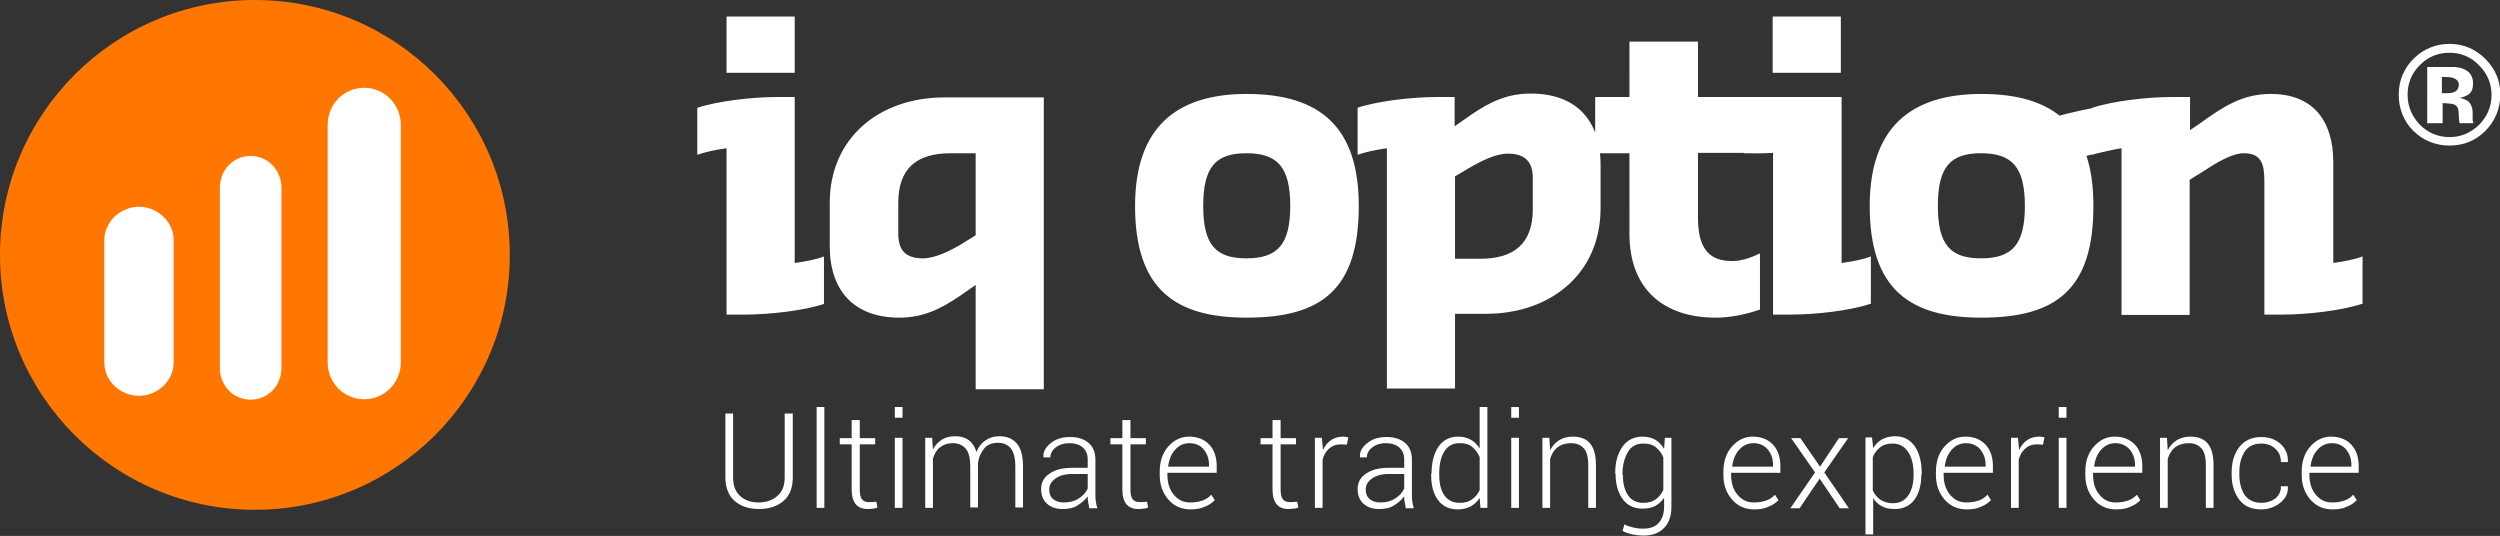 <svg xmlns="http://www.w3.org/2000/svg" xmlns:xlink="http://www.w3.org/1999/xlink" xmlns:sketch="http://www.bohemiancoding.com/sketch/ns" viewBox="0 0 649.3 139.2">
    
    <rect x="0" y="0" width="649.3" height="139.2" fill="#333333" stroke="none"/>
    
    <circle cx="66.2" cy="66.2" r="66.2" fill="#f70" class="svg-logo-circle"/><g fill="#fff" class="svg-logo-lines"><path d="M36.1 53.7c-4.8 0-9 3.9-9 8.6v31.9c0 4.8 4.2 8.6 9 8.6s9-3.9 9-8.6V62.3c0-4.8-4.3-8.6-9-8.6zM94.6 22.8c-5.3 0-9.5 4.3-9.5 9.6v61.7c0 5.3 4.2 9.6 9.5 9.6s9.5-4.3 9.5-9.6V32.4c0-5.3-4.3-9.6-9.5-9.6zM65.1 40.5c-4.6 0-8 3.7-8 8.3v46.7c0 4.6 3.4 8.3 8 8.3s8-3.7 8-8.3V48.8c0-4.6-3.5-8.3-8-8.3z"/></g><g fill="#fff" class="svg-logo-text"><path d="M214.1 78.9c-5.3 1.8-14.4 2.8-20.5 2.8h-4.9V38.5c-2.9.4-5.6 1-7.6 1.7V28c5.4-1.8 14.5-2.8 20.5-2.8h4.8v43.1c2.9-.4 5.6-.9 7.6-1.7v12.3zM188.7 4.3h17.7v14.6h-17.7V4.3zM253.4 74l-4 2.8c-5.2 3.5-9.7 5.7-15.8 5.7-11.7 0-18.1-6.9-18.1-18.6V52.7c0-16.9 12.9-27.4 29.8-27.4h25.8v75.8h-17.7V74zm0-12.9V39.8h-6.5c-8.9 0-13.6 4-13.6 12.9v8c0 4.4 2 6.4 6.4 6.4 3.2 0 7.2-2 10.5-4l3.2-2zM294.8 53.5c0-20.2 10.5-29.1 29-29.1 19.4 0 29.1 8.9 29.1 29.1 0 21.7-9.7 29-29.1 29-18.5 0-29-7.3-29-29zm40.3 0c0-10.1-3.3-13.7-11.4-13.7-8 0-11.2 3.6-11.2 13.7 0 10 3.2 13.6 11.2 13.6 8.1 0 11.4-3.6 11.4-13.6zM352.5 28c5.4-1.8 14.5-2.8 20.5-2.8h4.8v7.6l4-2.8c5.2-3.6 9.7-5.7 15.8-5.7 11.7 0 18.1 6.9 18.1 18.6v11.2c0 16.9-12.9 27.4-29.8 27.4h-8v19.4h-17.7V38.5c-2.9.4-5.6 1-7.6 1.7V28zm25.4 17.8v21.4h6.6c8.8 0 13.6-4 13.6-12.9v-8c0-4.4-2.1-6.4-6.5-6.4-3.2 0-7.1 2-10.5 4l-3.2 1.9zM457.1 80.4c-3.8 1.3-7.7 2.1-11.5 2.1-13.1 0-22.4-7-22.4-21.8V39.8h-8.9V25.2h8.9V10.8H441v14.4h14.4v14.5H441v16.9c0 8.2 3.1 11.2 8.9 11.2 2.2 0 4.5-.7 7.2-2v14.6zM485.8 78.9c-5.3 1.8-14.4 2.8-20.5 2.8h-4.8v-42c-3.3.2-5 .1-7.6.1V25.2h25.4v43.1c2.9-.4 5.6-.9 7.6-1.7v12.3zM460.4 4.3h17.7v14.6h-17.7V4.3zM485.6 53.5c0-20.2 10.5-29.1 29-29.1 19.4 0 29.1 8.9 29.1 29.1 0 21.7-9.7 29-29.1 29-18.5 0-29-7.3-29-29zm40.3 0c0-10.1-3.3-13.7-11.4-13.7-8 0-11.2 3.6-11.2 13.7 0 10 3.2 13.6 11.2 13.6 8.1 0 11.4-3.6 11.4-13.6zM613.5 78.9c-5.4 1.8-14.5 2.8-20.5 2.8h-4.9V47c0-4.4-.8-7.2-5.3-7.2-3.2 0-7.2 2.5-10.9 4.9l-3.2 2v35.1H551V38.5c-2.9.4-5.6 1-7.6 1.7V28c5.4-1.8 14.5-2.8 20.5-2.8h4.9v8.6l2.5-1.7c6.4-4.6 11.2-7.7 18.5-7.7 10.9 0 16.2 6.9 16.2 17.7v26.2c2.8-.4 5.5-.9 7.6-1.7v12.3zM613.5 78.9c-5.4 1.8-14.5 2.8-20.5 2.8h-4.9V47c0-4.4-.8-7.2-5.3-7.2-3.2 0-7.2 2.5-10.9 4.9l-3.2 2v35.1H551V38.5c-2.9.4-14.8 3.3-16.9 4V30.3c5.4-1.8 23.8-5.1 29.8-5.1h4.9v8.6l2.5-1.7c6.4-4.6 11.2-7.7 18.5-7.7 10.9 0 16.2 6.9 16.2 17.7v26.2c2.8-.4 5.5-.9 7.6-1.7v12.3zM205.9 107.5V124c0 2.7-.8 4.7-2.4 6.1-1.6 1.4-3.8 2.1-6.4 2.1-2.6 0-4.7-.7-6.3-2.1s-2.4-3.5-2.4-6.1v-16.6h2V124c0 2.1.6 3.7 1.8 4.8 1.2 1.1 2.8 1.7 4.8 1.7s3.7-.6 4.9-1.7c1.3-1.1 1.9-2.7 1.9-4.8v-16.6h2.1zM214.1 131.9h-2v-26.2h2v26.2zM223.3 109.1v4.7h4v1.6h-4v11.8c0 1.2.2 2 .6 2.5.4.5 1 .7 1.7.7h.9c.3 0 .7-.1 1.1-.1l.3 1.5c-.3.1-.7.3-1.2.3-.5.1-1 .1-1.4.1-1.3 0-2.3-.4-3-1.2-.7-.8-1.1-2.1-1.1-3.8v-11.8h-3.1v-1.6h3.1v-4.7h2.1zM234.4 108.5h-2v-2.8h2v2.8zm0 23.4h-2v-18.2h2v18.2zM242.1 113.7l.2 3c.6-1.1 1.4-1.9 2.3-2.5s2.1-.9 3.5-.9 2.5.3 3.5 1c.9.7 1.6 1.7 2 3.1.5-1.3 1.3-2.3 2.3-3 1-.7 2.2-1.1 3.7-1.1 1.9 0 3.4.6 4.5 1.9 1.1 1.3 1.6 3.3 1.6 6v10.6h-2v-10.6c0-2.2-.4-3.8-1.2-4.8-.8-.9-1.9-1.4-3.3-1.4-1.6 0-2.8.5-3.6 1.5s-1.4 2.2-1.6 3.8v11.5h-2v-10.6c0-2.2-.4-3.8-1.2-4.7-.8-.9-1.9-1.4-3.3-1.4s-2.5.4-3.4 1.1-1.4 1.7-1.8 2.9v12.8h-2v-18.2h1.8zM282.9 131.9c-.1-.6-.2-1.1-.3-1.6-.1-.4-.1-.9-.1-1.4-.7 1-1.6 1.7-2.7 2.4s-2.4.9-3.8.9c-1.8 0-3.1-.5-4.1-1.4-1-.9-1.5-2.2-1.5-3.8 0-1.7.7-3 2.2-4 1.4-1 3.4-1.5 5.9-1.5h4v-2.2c0-1.3-.4-2.3-1.3-3.1-.8-.7-2-1.1-3.5-1.1-1.4 0-2.6.4-3.5 1.1-.9.7-1.4 1.6-1.4 2.6H271v-.1c-.1-1.4.6-2.6 1.9-3.6 1.3-1.1 3-1.6 5-1.6s3.6.5 4.8 1.5c1.2 1 1.8 2.5 1.8 4.4v8.9c0 .6 0 1.3.1 1.9s.2 1.2.4 1.8h-2.1zm-6.6-1.4c1.4 0 2.7-.3 3.8-1 1.1-.7 1.9-1.5 2.4-2.6v-3.8h-4c-1.8 0-3.3.4-4.4 1.2-1.1.8-1.6 1.7-1.6 2.9 0 1 .3 1.8 1 2.4.7.6 1.6.9 2.8.9zM293.6 109.1v4.7h4v1.6h-4v11.8c0 1.2.2 2 .6 2.5.4.5 1 .7 1.7.7h.9c.3 0 .7-.1 1.1-.1l.3 1.5c-.3.1-.7.3-1.2.3-.5.1-1 .1-1.4.1-1.3 0-2.3-.4-3-1.2-.7-.8-1.1-2.1-1.1-3.8v-11.8h-3.1v-1.6h3.1v-4.7h2.1zM309.2 132.3c-2.3 0-4.2-.8-5.7-2.5s-2.3-3.8-2.3-6.4v-.9c0-2.6.7-4.8 2.2-6.5 1.5-1.7 3.3-2.6 5.4-2.6 2.2 0 4 .7 5.3 2.1 1.3 1.4 1.9 3.3 1.9 5.6v1.7h-12.8v.5c0 2 .5 3.8 1.6 5.1 1.1 1.4 2.5 2.1 4.3 2.1 1.3 0 2.3-.2 3.2-.5.9-.3 1.6-.8 2.3-1.5l.9 1.4c-.7.7-1.5 1.3-2.6 1.7-1 .5-2.3.7-3.7.7zm-.3-17.2c-1.5 0-2.7.6-3.7 1.7s-1.6 2.6-1.8 4.3v.1H314v-.5c0-1.6-.5-2.9-1.4-4-.8-1-2.1-1.6-3.7-1.6zM332.6 109.1v4.7h4v1.6h-4v11.8c0 1.2.2 2 .6 2.5.4.5 1 .7 1.7.7h.9c.3 0 .7-.1 1.1-.1l.3 1.5c-.3.1-.7.3-1.2.3s-1 .1-1.4.1c-1.3 0-2.3-.4-3-1.2s-1.1-2.1-1.1-3.8v-11.8h-3.1v-1.6h3.1v-4.7h2.1zM349.8 115.5l-1.5-.1c-1.3 0-2.3.4-3.1 1.1s-1.4 1.7-1.7 2.9v12.5h-2v-18.2h1.8l.3 3v.2c.5-1.1 1.2-2 2.1-2.6.9-.6 1.9-.9 3.2-.9.3 0 .5 0 .7.1.2 0 .4.1.6.1l-.4 1.9zM365.1 131.9c-.1-.6-.2-1.1-.3-1.6-.1-.4-.1-.9-.1-1.4-.7 1-1.6 1.7-2.7 2.4s-2.4.9-3.8.9c-1.8 0-3.1-.5-4.1-1.4-1-.9-1.5-2.2-1.5-3.8 0-1.7.7-3 2.2-4 1.4-1 3.4-1.5 5.9-1.5h4v-2.2c0-1.3-.4-2.3-1.3-3.1-.8-.7-2-1.1-3.5-1.1-1.4 0-2.6.4-3.5 1.1-.9.7-1.4 1.6-1.4 2.6h-1.8v-.1c-.1-1.4.6-2.6 1.9-3.6 1.3-1.1 3-1.6 5-1.6s3.6.5 4.8 1.5c1.2 1 1.8 2.5 1.8 4.4v8.9c0 .6 0 1.3.1 1.9.1.6.2 1.2.4 1.8h-2.1zm-6.6-1.4c1.4 0 2.7-.3 3.8-1 1.1-.7 1.9-1.5 2.4-2.6v-3.8h-4c-1.8 0-3.3.4-4.4 1.2-1.1.8-1.6 1.7-1.6 2.9 0 1 .3 1.8 1 2.4.7.6 1.6.9 2.8.9zM371.8 123c0-2.9.6-5.2 1.8-7 1.2-1.7 2.9-2.6 5.1-2.6 1.3 0 2.4.3 3.3.8.9.5 1.7 1.3 2.3 2.3v-10.8h2v26.2h-1.8l-.2-2.6c-.6 1-1.4 1.7-2.3 2.2s-2.1.8-3.4.8c-2.2 0-3.9-.8-5.1-2.4-1.2-1.6-1.8-3.8-1.8-6.5v-.4zm2 .3c0 2.2.4 4 1.3 5.3.9 1.3 2.2 2 4 2 1.3 0 2.4-.3 3.2-.9.9-.6 1.5-1.4 2-2.4v-8.6c-.5-1.1-1.1-1.9-1.9-2.6-.8-.7-1.9-1-3.3-1-1.8 0-3.1.7-4 2.2-.9 1.5-1.3 3.3-1.3 5.7v.3zM394.5 108.5h-2v-2.8h2v2.8zm0 23.4h-2v-18.2h2v18.2zM402.4 113.7l.2 3.2c.6-1.1 1.4-2 2.4-2.6 1-.6 2.2-.9 3.5-.9 2 0 3.5.6 4.5 1.8 1 1.2 1.5 3.1 1.5 5.6v11.1h-2v-11.1c0-2.1-.4-3.6-1.2-4.4-.8-.9-1.9-1.3-3.3-1.3s-2.6.4-3.5 1.1-1.5 1.7-1.9 3v12.7h-2v-18.2h1.8zM419.5 123c0-2.9.6-5.2 1.9-7 1.2-1.7 3-2.6 5.2-2.6 1.3 0 2.4.3 3.3.8s1.7 1.4 2.3 2.4l.2-2.9h1.7v17.9c0 2.3-.6 4.2-1.9 5.5-1.3 1.4-3.1 2-5.4 2-.9 0-1.8-.1-2.8-.3-1-.2-1.8-.5-2.6-.9l.5-1.7c.7.4 1.5.6 2.3.8.8.2 1.6.3 2.6.3 1.8 0 3.1-.5 4-1.5.9-1 1.4-2.4 1.4-4.2v-2.3c-.6.9-1.4 1.6-2.3 2.1s-2 .7-3.3.7c-2.2 0-3.9-.8-5.1-2.4s-1.9-3.8-1.9-6.5v-.2zm2 .3c0 2.2.4 3.9 1.3 5.3.9 1.3 2.2 2 4 2 1.3 0 2.4-.3 3.2-.9.9-.6 1.5-1.4 2-2.5v-8.4c-.4-1.1-1.1-1.9-1.9-2.6-.8-.7-1.9-1-3.3-1-1.8 0-3.1.7-4 2.2-.9 1.5-1.4 3.4-1.4 5.7v.2zM455.6 132.3c-2.3 0-4.2-.8-5.7-2.5s-2.3-3.8-2.3-6.4v-.9c0-2.6.7-4.8 2.2-6.5 1.5-1.7 3.3-2.6 5.4-2.6 2.2 0 4 .7 5.3 2.1 1.3 1.4 1.9 3.3 1.9 5.6v1.7h-12.8v.5c0 2 .5 3.8 1.6 5.1 1.1 1.4 2.5 2.1 4.3 2.1 1.3 0 2.3-.2 3.2-.5.9-.3 1.6-.8 2.3-1.5l.9 1.4c-.7.7-1.5 1.3-2.6 1.7-1 .5-2.2.7-3.7.7zm-.2-17.2c-1.5 0-2.7.6-3.7 1.7s-1.6 2.6-1.8 4.3v.1h10.6v-.5c0-1.6-.5-2.9-1.4-4-.9-1-2.1-1.6-3.7-1.6zM472.7 121.2l4.9-7.4h2.4l-6.2 8.9 6.4 9.3h-2.4l-5.2-7.7-5.2 7.7H465l6.4-9.3-6.2-8.9h2.4l5.1 7.4zM499 123.3c0 2.7-.6 4.9-1.8 6.5-1.2 1.6-2.9 2.4-5.1 2.4-1.3 0-2.4-.2-3.3-.7-1-.5-1.7-1.2-2.3-2.1v9.4h-2v-25.2h1.7l.3 2.8c.6-1 1.4-1.8 2.3-2.3 1-.5 2.1-.8 3.4-.8 2.2 0 3.9.9 5.1 2.6 1.2 1.7 1.8 4.1 1.8 7v.4zm-2-.3c0-2.3-.5-4.2-1.4-5.6s-2.3-2.2-4-2.2c-1.4 0-2.5.3-3.3 1-.8.6-1.5 1.5-1.9 2.5v8.7c.5 1 1.1 1.8 2 2.4.9.6 2 .9 3.2.9 1.8 0 3.1-.7 4-2 .9-1.3 1.4-3.1 1.4-5.3v-.4zM510.8 132.3c-2.3 0-4.2-.8-5.7-2.5s-2.3-3.8-2.3-6.4v-.9c0-2.6.7-4.8 2.2-6.5 1.5-1.7 3.3-2.6 5.4-2.6 2.2 0 4 .7 5.3 2.1 1.3 1.4 1.9 3.3 1.9 5.6v1.7h-12.8v.5c0 2 .5 3.8 1.6 5.1 1.1 1.4 2.5 2.1 4.3 2.1 1.3 0 2.3-.2 3.2-.5.9-.3 1.6-.8 2.3-1.5l.9 1.4c-.7.7-1.5 1.3-2.6 1.7-1 .5-2.2.7-3.7.7zm-.2-17.2c-1.5 0-2.7.6-3.7 1.7s-1.6 2.6-1.8 4.3v.1h10.6v-.5c0-1.6-.5-2.9-1.4-4-.9-1-2.1-1.6-3.7-1.6zM530.6 115.5l-1.5-.1c-1.3 0-2.3.4-3.1 1.1s-1.4 1.7-1.7 2.9v12.5h-2v-18.2h1.8l.3 3v.2c.5-1.1 1.2-2 2.1-2.6.9-.6 1.9-.9 3.2-.9.3 0 .5 0 .7.1.2 0 .4.1.6.1l-.4 1.9zM536.7 108.5h-2v-2.8h2v2.8zm0 23.4h-2v-18.2h2v18.2zM549.6 132.3c-2.3 0-4.2-.8-5.7-2.5s-2.3-3.8-2.3-6.4v-.9c0-2.6.7-4.8 2.2-6.5 1.5-1.7 3.3-2.6 5.4-2.6 2.2 0 4 .7 5.3 2.1 1.3 1.4 1.9 3.3 1.9 5.6v1.7h-12.8v.5c0 2 .5 3.8 1.6 5.1 1.1 1.4 2.5 2.1 4.3 2.1 1.3 0 2.3-.2 3.2-.5.9-.3 1.6-.8 2.3-1.5l.9 1.4c-.7.7-1.5 1.3-2.6 1.7-1 .5-2.2.7-3.7.7zm-.2-17.2c-1.5 0-2.7.6-3.7 1.7s-1.6 2.6-1.8 4.3v.1h10.6v-.5c0-1.6-.5-2.9-1.4-4-.9-1-2.2-1.6-3.7-1.6zM562.8 113.7l.2 3.2c.6-1.1 1.4-2 2.4-2.6 1-.6 2.2-.9 3.5-.9 2 0 3.5.6 4.5 1.8 1 1.2 1.5 3.1 1.5 5.6v11.1h-2v-11.1c0-2.1-.4-3.6-1.2-4.4-.8-.9-1.9-1.3-3.3-1.3s-2.6.4-3.5 1.1-1.5 1.7-1.9 3v12.7h-2v-18.2h1.8zM587.4 130.6c1.3 0 2.5-.4 3.5-1.1 1-.8 1.5-1.8 1.5-3.2h1.8v.1c.1 1.7-.6 3.1-2 4.2s-3 1.7-4.9 1.7c-2.5 0-4.4-.8-5.7-2.5-1.3-1.7-2-3.9-2-6.5v-.7c0-2.6.7-4.8 2-6.5s3.3-2.6 5.7-2.6c2 0 3.7.6 5 1.8 1.3 1.2 2 2.7 1.9 4.6v.1h-1.8c0-1.5-.5-2.6-1.5-3.5s-2.2-1.3-3.6-1.3c-1.9 0-3.4.7-4.3 2.1-.9 1.4-1.4 3.1-1.4 5.3v.7c0 2.1.5 3.9 1.4 5.3 1 1.3 2.4 2 4.4 2zM605.8 132.3c-2.3 0-4.2-.8-5.7-2.5s-2.3-3.8-2.3-6.4v-.9c0-2.6.7-4.8 2.2-6.5 1.5-1.7 3.3-2.6 5.4-2.6 2.2 0 4 .7 5.3 2.1 1.3 1.4 1.9 3.3 1.9 5.6v1.7h-12.8v.5c0 2 .5 3.8 1.6 5.1 1.1 1.4 2.5 2.1 4.3 2.1 1.3 0 2.3-.2 3.2-.5.9-.3 1.6-.8 2.3-1.5l.9 1.4c-.7.7-1.5 1.3-2.6 1.7-1 .5-2.2.7-3.7.7zm-.2-17.2c-1.5 0-2.7.6-3.7 1.7s-1.6 2.6-1.8 4.3v.1h10.6v-.5c0-1.6-.5-2.9-1.4-4-.9-1-2.1-1.6-3.7-1.6zM645.4 34.1c-2.6 2.5-5.6 3.7-9.2 3.7-3.7 0-6.8-1.3-9.4-3.8-2.5-2.5-3.8-5.7-3.8-9.4 0-3.8 1.4-7 4.1-9.6 2.6-2.4 5.6-3.6 9.1-3.6 3.6 0 6.7 1.3 9.3 3.9 2.6 2.6 3.9 5.7 3.9 9.3-.1 3.8-1.4 6.9-4 9.5zm-17-17.1c-2.1 2.1-3.1 4.7-3.1 7.6 0 3 1.1 5.6 3.2 7.8 2.1 2.1 4.7 3.2 7.7 3.2s5.5-1.1 7.7-3.2c2.1-2.2 3.2-4.7 3.2-7.8 0-2.9-1.1-5.5-3.2-7.6-2.1-2.2-4.7-3.3-7.7-3.3-3.1 0-5.7 1.1-7.8 3.3zm2 15V17.4h7.1c1.2.1 2.1.3 2.9.8 1.3.7 1.9 1.9 1.9 3.5 0 1.2-.3 2.1-1 2.7-.7.5-1.5.9-2.5 1 .9.2 1.6.5 2.1.8.9.7 1.3 1.8 1.3 3.3v1.7c0 .1.1.3.1.4l.1.4h-3.6c-.1-.5-.2-1.1-.2-2 0-.9-.1-1.5-.2-1.8-.2-.5-.5-.9-1.1-1.1-.3-.1-.7-.2-1.3-.2l-.8-.1h-.8V32h-4zm6.9-11.7c-.5-.2-1.3-.3-2.2-.3h-.9v4.2h1.5c.9 0 1.6-.2 2.1-.5.5-.4.8-.9.8-1.7s-.5-1.4-1.3-1.7z"/></g>
</svg>